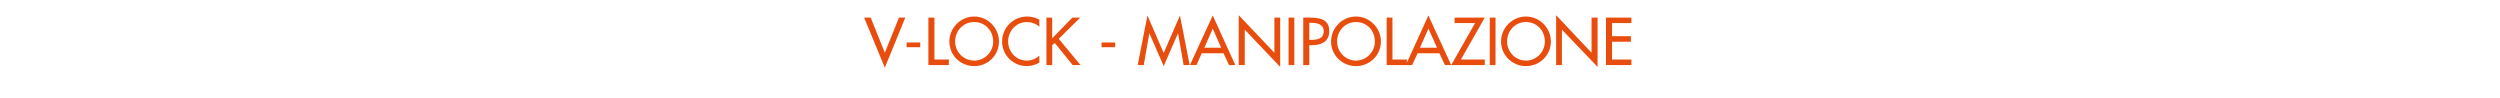 <?xml version="1.0" standalone="no"?><!DOCTYPE svg PUBLIC "-//W3C//DTD SVG 1.1//EN" "http://www.w3.org/Graphics/SVG/1.1/DTD/svg11.dtd"><svg xmlns="http://www.w3.org/2000/svg" version="1.1" width="953px" height="37.2px" viewBox="0 -5 953 37.2" style="top:-5px">  <desc>V LOCK MANIPOLAZIONE</desc>  <defs/>  <g id="Polygon201923">    <path d="M 337.3 15.1 L 342.7 1.7 L 345.1 1.7 L 337.3 20.8 L 329.4 1.7 L 331.9 1.7 L 337.3 15.1 Z M 350.8 11.2 L 350.8 13 L 345.6 13 L 345.6 11.2 L 350.8 11.2 Z M 356.2 17.7 L 361.7 17.7 L 361.7 19.8 L 353.9 19.8 L 353.9 1.7 L 356.2 1.7 L 356.2 17.7 Z M 380.8 10.8 C 380.8 16.1 376.6 20.2 371.4 20.2 C 366.1 20.2 361.9 16.1 361.9 10.8 C 361.9 5.6 366.2 1.3 371.4 1.3 C 376.5 1.3 380.8 5.6 380.8 10.8 Z M 378.6 10.8 C 378.6 6.8 375.6 3.4 371.4 3.4 C 367.1 3.4 364.1 6.8 364.1 10.8 C 364.1 14.9 367.4 18.1 371.4 18.1 C 375.3 18.1 378.6 14.9 378.6 10.8 Z M 396.2 5.2 C 394.9 4 393.1 3.4 391.4 3.4 C 387.4 3.4 384.3 6.8 384.3 10.8 C 384.3 14.7 387.3 18.1 391.4 18.1 C 393.2 18.1 394.9 17.4 396.2 16.2 C 396.2 16.2 396.2 18.9 396.2 18.9 C 394.8 19.7 393 20.2 391.4 20.2 C 386.3 20.2 382 16.1 382 10.8 C 382 5.5 386.3 1.3 391.6 1.3 C 393.2 1.3 394.8 1.7 396.2 2.5 C 396.2 2.5 396.2 5.2 396.2 5.2 Z M 408.8 1.7 L 411.8 1.7 L 403.6 9.8 L 411.9 19.8 L 408.9 19.8 L 402.1 11.4 L 401.1 12.2 L 401.1 19.8 L 398.9 19.8 L 398.9 1.7 L 401.1 1.7 L 401.1 9.6 L 408.8 1.7 Z M 425.1 11.2 L 425.1 13 L 419.9 13 L 419.9 11.2 L 425.1 11.2 Z M 438.2 7.8 L 438.1 7.8 L 436 19.8 L 433.7 19.8 L 437.4 0.9 L 443.6 15.2 L 449.8 0.9 L 453.5 19.8 L 451.2 19.8 L 449.1 7.8 L 449 7.8 L 443.6 20.2 L 438.2 7.8 Z M 458.1 15.3 L 456.1 19.8 L 453.6 19.8 L 462.3 0.9 L 470.9 19.8 L 468.5 19.8 L 466.4 15.3 L 458.1 15.3 Z M 462.3 5.9 L 459.1 13.2 L 465.5 13.2 L 462.3 5.9 Z M 472.2 0.8 L 485.8 15.1 L 485.8 1.7 L 488 1.7 L 488 20.5 L 474.5 6.3 L 474.5 19.8 L 472.2 19.8 L 472.2 0.8 Z M 493.4 19.8 L 491.2 19.8 L 491.2 1.7 L 493.4 1.7 L 493.4 19.8 Z M 499.1 19.8 L 496.8 19.8 L 496.8 1.7 C 496.8 1.7 499.42 1.7 499.4 1.7 C 505 1.7 506.7 3.6 506.7 6.9 C 506.7 10.8 503.8 12.2 500.4 12.2 C 500.38 12.22 499.1 12.2 499.1 12.2 L 499.1 19.8 Z M 499.1 10.2 C 499.1 10.2 499.8 10.2 499.8 10.2 C 502.1 10.2 504.6 9.8 504.6 6.9 C 504.6 4.1 501.9 3.7 499.7 3.7 C 499.68 3.72 499.1 3.7 499.1 3.7 L 499.1 10.2 Z M 526.4 10.8 C 526.4 16.1 522.1 20.2 516.9 20.2 C 511.7 20.2 507.4 16.1 507.4 10.8 C 507.4 5.6 511.7 1.3 516.9 1.3 C 522.1 1.3 526.4 5.6 526.4 10.8 Z M 524.1 10.8 C 524.1 6.8 521.2 3.4 516.9 3.4 C 512.7 3.4 509.7 6.8 509.7 10.8 C 509.7 14.9 513 18.1 516.9 18.1 C 520.8 18.1 524.1 14.9 524.1 10.8 Z M 530.8 17.7 L 536.3 17.7 L 536.3 19.8 L 528.6 19.8 L 528.6 1.7 L 530.8 1.7 L 530.8 17.7 Z M 540.4 15.3 L 538.3 19.8 L 535.9 19.8 L 544.5 0.9 L 553.2 19.8 L 550.8 19.8 L 548.7 15.3 L 540.4 15.3 Z M 544.5 5.9 L 541.3 13.2 L 547.8 13.2 L 544.5 5.9 Z M 566 17.7 L 566 19.8 L 553.2 19.8 L 562.3 3.8 L 554.5 3.8 L 554.5 1.7 L 566 1.7 L 556.9 17.7 L 566 17.7 Z M 570.1 19.8 L 567.9 19.8 L 567.9 1.7 L 570.1 1.7 L 570.1 19.8 Z M 591.2 10.8 C 591.2 16.1 586.9 20.2 581.7 20.2 C 576.5 20.2 572.2 16.1 572.2 10.8 C 572.2 5.6 576.5 1.3 581.7 1.3 C 586.9 1.3 591.2 5.6 591.2 10.8 Z M 588.9 10.8 C 588.9 6.8 586 3.4 581.7 3.4 C 577.5 3.4 574.5 6.8 574.5 10.8 C 574.5 14.9 577.8 18.1 581.7 18.1 C 585.6 18.1 588.9 14.9 588.9 10.8 Z M 593.2 0.8 L 606.7 15.1 L 606.7 1.7 L 609 1.7 L 609 20.5 L 595.4 6.3 L 595.4 19.8 L 593.2 19.8 L 593.2 0.8 Z M 612.2 1.7 L 621.9 1.7 L 621.9 3.8 L 614.5 3.8 L 614.5 8.8 L 621.7 8.8 L 621.7 10.9 L 614.5 10.9 L 614.5 17.7 L 621.9 17.7 L 621.9 19.8 L 612.2 19.8 L 612.2 1.7 Z " stroke="none" fill="#e84d0e"/>  </g></svg>